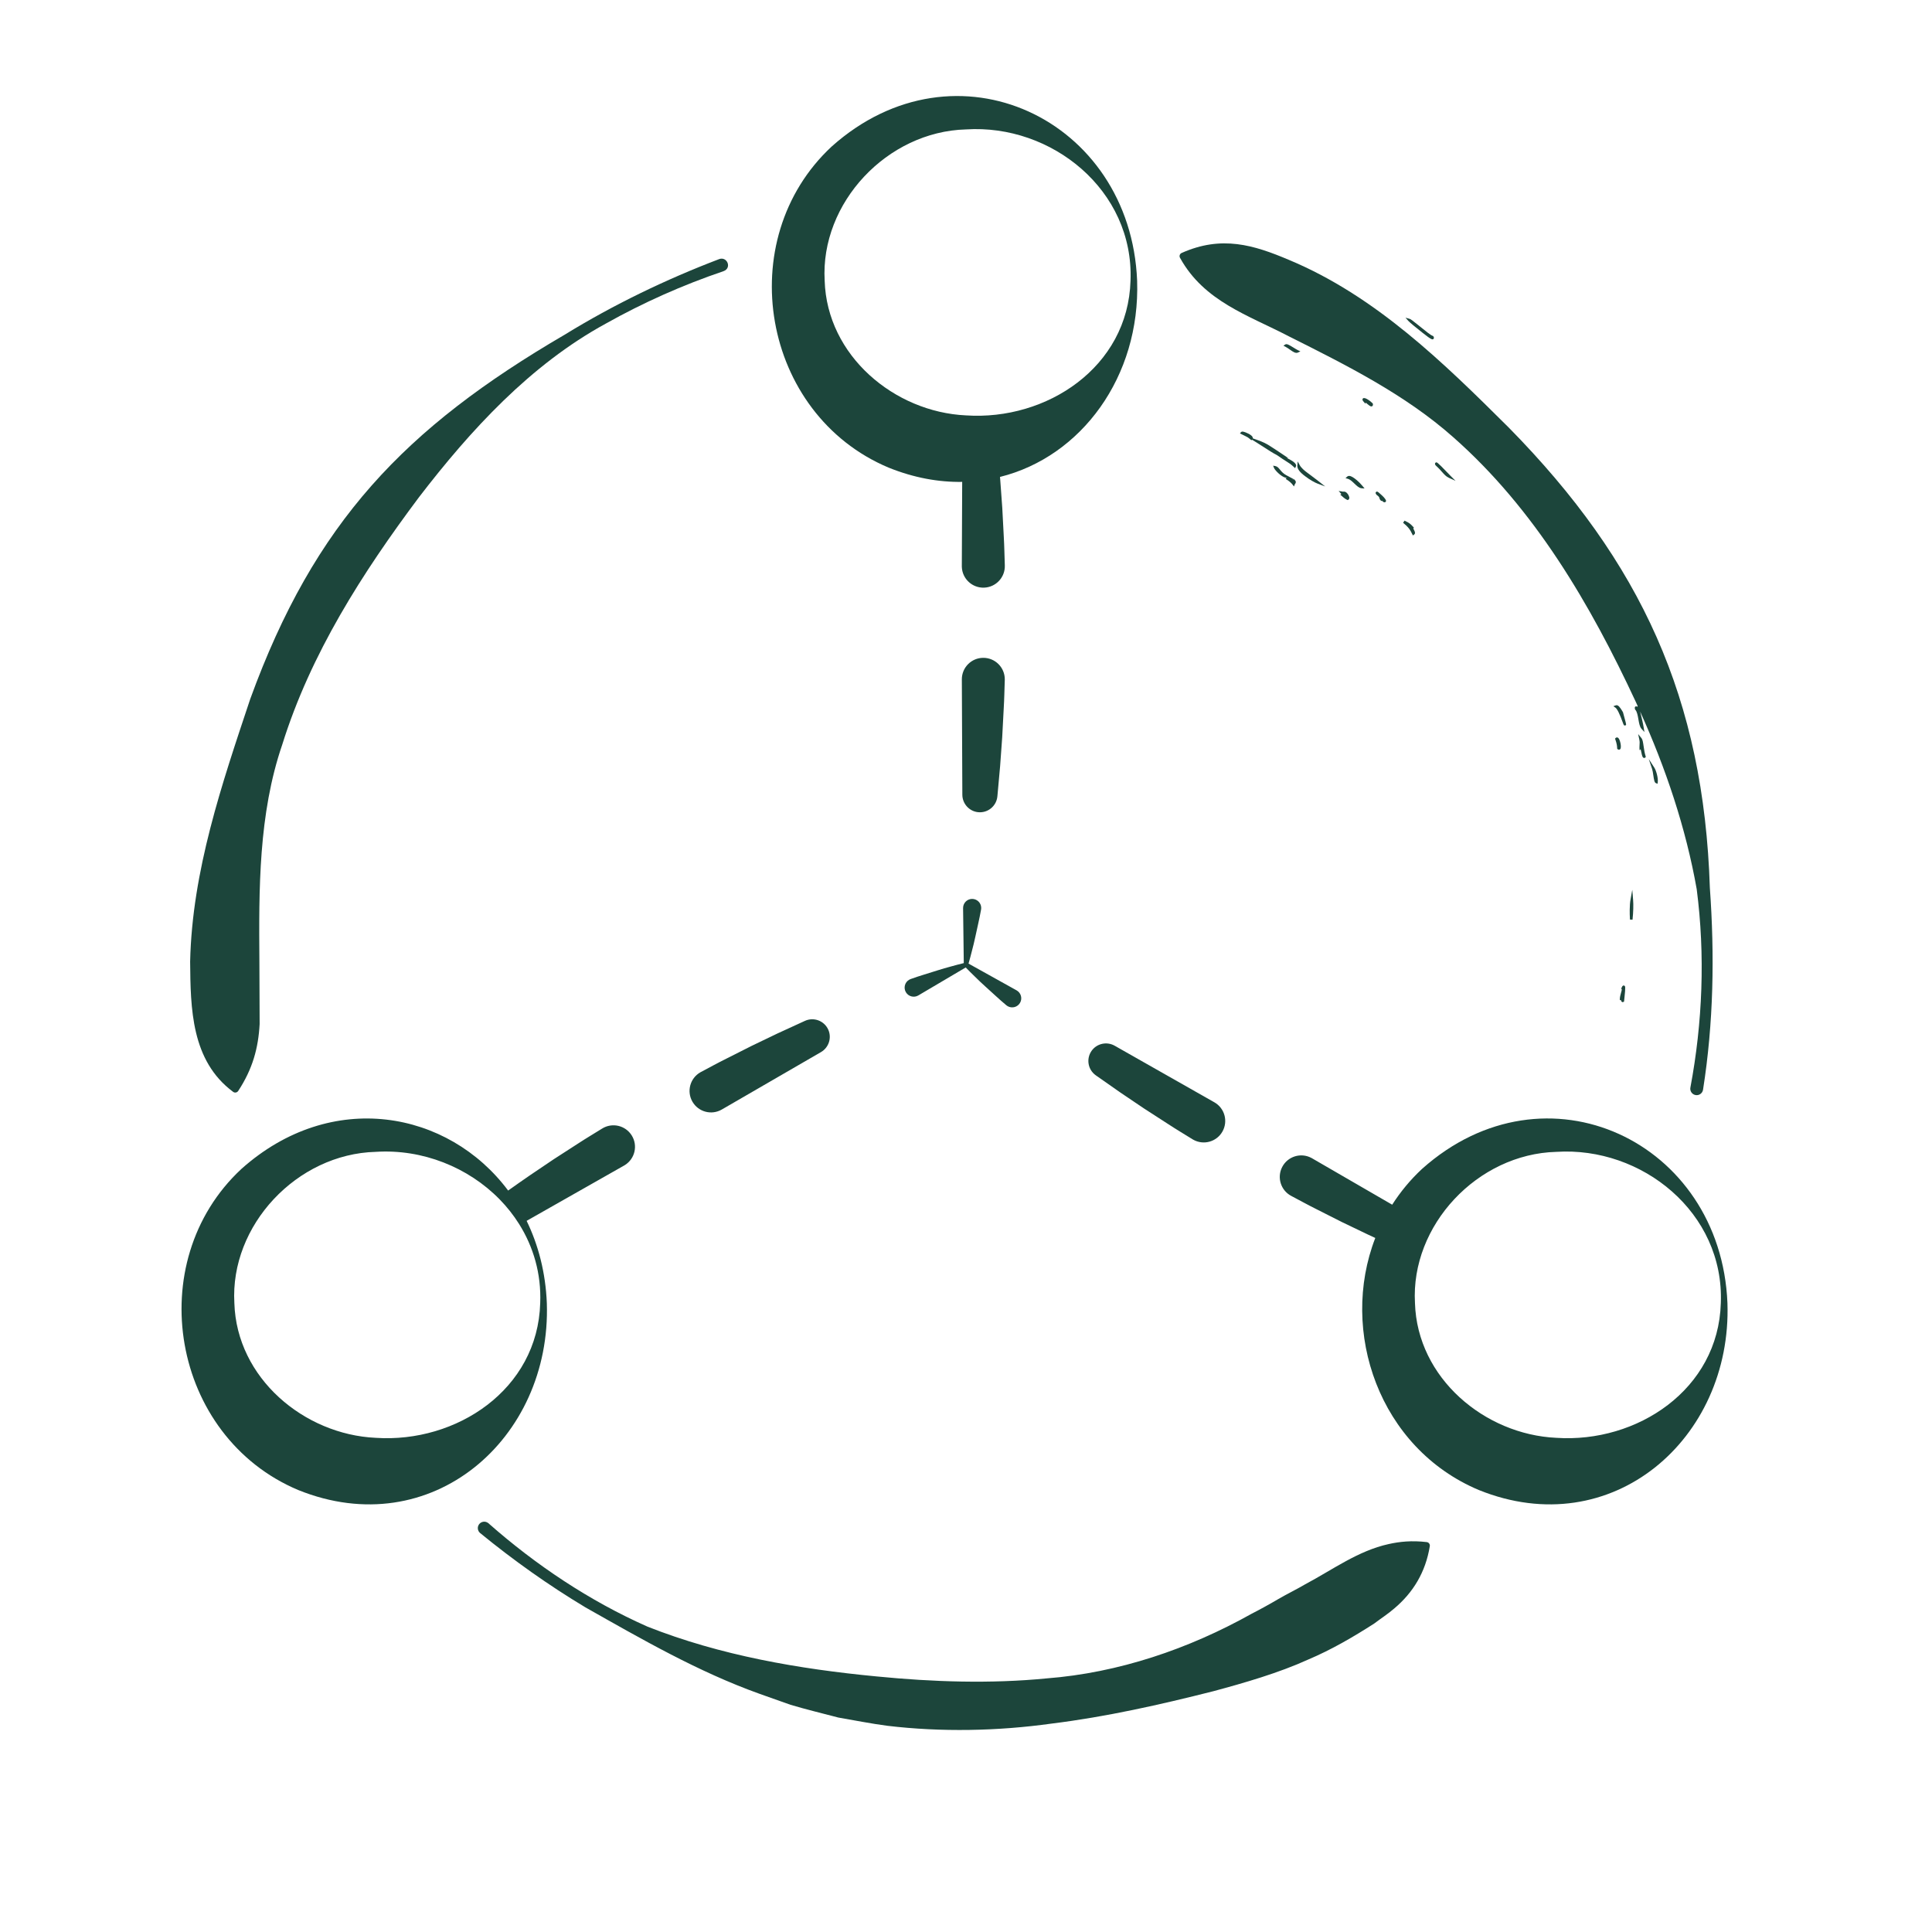 <svg xmlns="http://www.w3.org/2000/svg" xmlns:xlink="http://www.w3.org/1999/xlink" id="Layer_1" x="0px" y="0px" viewBox="0 0 350 350" xml:space="preserve"><g>	<path fill="#1C453B" d="M177.231,147.14c1.75,0.158,3.297-1.133,3.455-2.883l0.025-0.272l0.469-5.196l0.376-5.196  l0.274-5.196c0.107-1.732,0.131-3.464,0.193-5.196c0.002-0.047,0.003-0.109,0.002-0.156  c-0.009-2.148-1.758-3.882-3.907-3.873c-2.148,0.009-3.882,1.758-3.873,3.907l0.001,0.122l0.09,20.784  C174.348,145.603,175.587,146.992,177.231,147.14z"></path>	<path fill="#1C453B" d="M131.572,191.792c-1.546,0.763-3.051,1.599-4.575,2.401c-0.042,0.022-0.097,0.052-0.138,0.076  c-1.859,1.077-2.494,3.457-1.417,5.316s3.457,2.494,5.316,1.417l0.107-0.062l17.873-10.349  c1.397-0.815,1.987-2.581,1.298-4.082c-0.733-1.598-2.623-2.299-4.22-1.566l-0.25,0.115l-4.712,2.162  l-4.666,2.242L131.572,191.792z"></path>	<path fill="#1C453B" d="M169.827,175.799c-1.619,0.526-3.276,0.988-4.864,1.568c-0.09,0.034-0.187,0.078-0.273,0.129  c-0.783,0.462-1.043,1.472-0.581,2.255s1.472,1.043,2.255,0.581l0.223-0.132l8.363-4.935  c0.552,0.577,1.117,1.132,1.685,1.681c0.616,0.602,1.23,1.206,1.868,1.768c1.273,1.131,2.508,2.327,3.811,3.405  c0.074,0.061,0.162,0.122,0.249,0.17c0.794,0.442,1.797,0.157,2.239-0.638c0.442-0.795,0.157-1.797-0.638-2.239  l-0.226-0.126l-8.48-4.72c0.225-0.765,0.421-1.531,0.615-2.297c0.214-0.833,0.433-1.667,0.603-2.5  c0.347-1.667,0.766-3.333,1.055-5c0.016-0.095,0.025-0.202,0.024-0.301c-0.011-0.906-0.755-1.632-1.662-1.621  c-0.906,0.011-1.632,0.755-1.621,1.662l0.003,0.26l0.122,9.707c-0.776,0.185-1.539,0.392-2.3,0.604  C171.466,175.308,170.634,175.532,169.827,175.799z"></path>	<path fill="#1C453B" d="M197.745,190.38c-1.008,1.44-0.658,3.425,0.781,4.433l0.225,0.158l4.247,2.974l4.293,2.893  l4.343,2.805c1.44,0.949,2.921,1.825,4.383,2.735c0.04,0.025,0.094,0.057,0.135,0.08  c1.869,1.06,4.243,0.405,5.303-1.463c1.06-1.869,0.405-4.243-1.463-5.303l-0.107-0.061l-17.962-10.193  C200.514,188.644,198.693,189.027,197.745,190.38z"></path>	<path fill="#1C453B" d="M233.489,47.075c-6.333-2.686-12.174-4.487-19.433-1.243  c-0.343,0.151-0.468,0.584-0.272,0.898c4.375,7.898,12.344,10.358,19.723,14.21  c10.297,5.164,20.998,10.491,29.744,18.247c14.774,13.015,24.871,30.305,33.103,47.992  c0.115,0.247,0.222,0.5,0.336,0.748l-0.074,0.113c-0.072-0.054-0.202-0.133-0.342-0.043  c-0.091,0.059-0.119,0.145-0.12,0.236c-0.001,0.08,0.019,0.163,0.035,0.234l0.015,0.063l0.045,0.047  c0.319,0.328,0.443,1.045,0.564,1.738c0.121,0.695,0.235,1.35,0.555,1.706l0.537,0.599l-0.13-0.794  c-0.143-0.876-0.376-1.817-0.601-2.727c-0.017-0.069-0.034-0.138-0.051-0.207  c4.624,10.223,8.289,21.087,10.255,32.209c1.541,11.92,1.068,24.116-1.147,35.918  c-0.124,0.646,0.318,1.271,0.968,1.367c0.635,0.096,1.227-0.341,1.323-0.976  c1.91-12.105,2.111-24.361,1.236-36.557c-1.106-34.283-12.453-59.014-36.421-83.381  C261.496,65.692,249.178,53.61,233.489,47.075z"></path>	<path fill="#1C453B" d="M75.897,90.082c9.348-12.164,20.172-23.989,33.827-31.446  c6.809-3.822,13.971-7.01,21.359-9.514c1.546-0.579,0.647-2.679-0.769-2.194  c-9.671,3.68-19.18,8.275-27.998,13.694c-29.017,16.936-45.348,34.025-56.98,65.999  c-5.145,15.419-10.523,31.13-10.891,47.581c0.076,8.502,0.187,17.953,7.784,23.595  c0.294,0.226,0.724,0.148,0.924-0.161c2.626-3.994,3.644-7.782,3.882-12.113c0,0-0.044-11.266-0.044-11.266  c-0.098-13.098-0.181-26.773,4.148-39.387C56.271,118.431,65.641,103.786,75.897,90.082z"></path>	<path fill="#1C453B" d="M248.949,294.12c1.153-0.876,2.557-1.787,3.638-2.732c3.405-2.87,5.676-6.561,6.438-11.293  c0.053-0.358-0.203-0.691-0.562-0.731c-2.707-0.316-4.905-0.086-6.899,0.36c-5.551,1.22-10.157,4.658-15.13,7.294  c-1.298,0.778-3.551,1.894-4.845,2.66c-1.318,0.784-3.497,1.988-4.86,2.676  c-11.372,6.368-24.082,10.697-37.132,11.705c-10.158,0.996-20.64,0.643-30.772-0.356  c-14.092-1.347-28.297-3.792-41.522-9.02c-10.517-4.659-20.225-11.154-28.843-18.751  c-0.497-0.406-1.23-0.333-1.636,0.164c-0.406,0.497-0.333,1.23,0.164,1.636  c6.033,4.932,12.386,9.449,19.061,13.454c10.223,5.779,20.45,11.688,31.558,15.668c0,0,5.613,1.989,5.613,1.989  c2.733,0.815,5.874,1.581,8.646,2.306c2.862,0.494,5.971,1.112,8.84,1.488c9.806,1.173,20.034,0.97,29.818-0.394  c9.884-1.225,19.648-3.42,29.288-5.864c5.607-1.503,11.914-3.336,17.179-5.735  C241.186,298.868,245.122,296.577,248.949,294.12z"></path>	<path fill="#1C453B" d="M99.064,236.072c-0.226-5.523-1.536-10.536-3.66-14.905l17.544-9.955l0.127-0.072  c0.043-0.025,0.086-0.05,0.129-0.077c1.825-1.14,2.38-3.544,1.24-5.369c-1.14-1.825-3.544-2.38-5.369-1.24  c-1.461,0.913-2.945,1.785-4.386,2.731l-4.345,2.803l-4.292,2.895c-1.346,0.909-2.667,1.863-3.998,2.797  c-10.825-14.505-32.009-18.472-48.311-3.927c-18.198,16.909-12.678,48.528,10.29,58.181  C78.113,279.663,99.895,260.679,99.064,236.072z M68.061,208.669c8.474-0.549,16.774,2.798,22.46,8.616  c1.327,1.357,2.509,2.849,3.519,4.458c2.582,4.114,4.035,8.987,3.824,14.329  c-0.444,15.678-15.198,25.383-29.803,24.403c-12.978-0.599-25.189-10.82-25.603-24.402  C41.647,221.988,53.769,209.051,68.061,208.669z"></path>	<path fill="#1C453B" d="M257.62,211.753c-2.13,1.979-3.922,4.165-5.412,6.489l-14.403-8.341l-0.127-0.073  c-0.043-0.025-0.087-0.049-0.131-0.072c-1.906-0.999-4.261-0.263-5.259,1.643s-0.263,4.261,1.643,5.259  c1.526,0.799,3.028,1.639,4.573,2.405l4.614,2.333l4.667,2.241c0.45,0.216,0.906,0.422,1.36,0.631  c-6.553,16.919,0.711,38.078,18.766,45.666c24.081,9.729,45.863-9.255,45.032-33.862  C311.741,206.751,280.049,191.741,257.62,211.753z M311.742,236.072c-0.444,15.678-15.198,25.383-29.803,24.403  c-12.979-0.599-25.189-10.82-25.603-24.402c-0.811-14.085,11.31-27.021,25.602-27.403  C297.444,207.665,312.389,219.683,311.742,236.072z"></path>	<path fill="#1C453B" d="M150.681,26.529c-18.198,16.909-12.678,48.528,10.29,58.181  c4.576,1.849,9.068,2.655,13.339,2.589l-0.066,15.118l-0.001,0.146c0,0.05,0.001,0.099,0.003,0.149  c0.082,2.15,1.891,3.827,4.041,3.746c2.15-0.081,3.827-1.891,3.746-4.041c-0.066-1.732-0.084-3.464-0.188-5.196  l-0.271-5.196l-0.378-5.196c-0.011-0.143-0.026-0.286-0.037-0.429c14.773-3.669,25.43-18.205,24.844-35.551  C204.802,21.527,173.11,6.517,150.681,26.529z M204.803,50.848c-0.444,15.678-15.198,25.383-29.803,24.403  c-12.978-0.599-25.189-10.82-25.603-24.403c-0.811-14.085,11.31-27.022,25.602-27.403  C190.505,22.441,205.45,34.459,204.803,50.848z"></path>	<path fill="#1C453B" d="M235.133,63.865l0.447-0.212l-0.447-0.212c-0.205-0.098-0.496-0.278-0.779-0.453  c-0.833-0.514-1.245-0.755-1.511-0.584l-0.34,0.216l0.355,0.19c0.291,0.153,0.565,0.347,0.83,0.533  C234.238,63.73,234.713,64.065,235.133,63.865z"></path>	<path fill="#1C453B" d="M234.766,84.162c-0.175-0.445-1.091-0.931-1.688-1.211l0.321,0.055l-0.906-0.614  c-0.972-0.66-1.585-1.053-2.056-1.356l-0.502-0.325c-0.551-0.336-1.027-0.606-2.153-1.005l-0.831-0.295  c0.011-0.057,0.012-0.117-0.007-0.177c-0.146-0.481-1.333-0.949-1.673-1.025c-0.094-0.02-0.313-0.069-0.441,0.073  l-0.203,0.224l0.268,0.141c0.271,0.143,0.472,0.237,0.636,0.315c0.376,0.177,0.548,0.257,1.003,0.653l0.169,0.147  l0.104-0.11l0.773,0.475c0.456,0.28,0.925,0.584,1.386,0.884c0.851,0.553,1.669,1.084,2.356,1.429l1.013,0.69  c0.367,0.251,0.625,0.409,0.838,0.54c0.419,0.258,0.648,0.399,1.214,0.923l0.233,0.216l0.139-0.286  C234.798,84.447,234.83,84.32,234.766,84.162z"></path>	<path fill="#1C453B" d="M233.17,86.926c0.458,0.305,0.772,0.583,0.99,0.871l0.256,0.333l0.152-0.393  c0.005-0.013,0.03-0.045,0.046-0.065c0.08-0.107,0.297-0.393-0.069-0.725l-0.053-0.049l0.078,0.018  l-0.143-0.077l-0.024-0.021l-0.007,0.005l-1.365-0.729c-0.574-0.307-0.894-0.698-1.151-1.012  c-0.253-0.31-0.471-0.577-0.826-0.645l-0.415-0.08l0.151,0.395c0.172,0.45,1.317,1.607,2.079,1.779l0.237,0.054  l-0.21,0.157L233.17,86.926z M234.339,86.865l-0.049,0.035c-0.043-0.015-0.107-0.048-0.173-0.086L234.339,86.865z"></path>	<path fill="#1C453B" d="M236.463,86.29c0.826,0.64,1.719,1.127,2.201,1.309l1.402,0.531l-1.173-0.934  c-0.423-0.338-0.852-0.654-1.261-0.957c-0.277-0.206-0.546-0.403-0.801-0.601  c-0.483-0.356-1.075-0.835-1.363-1.357l-0.381-0.692l-0.059,0.787c-0.001,0.017-0.002,0.035-0.002,0.052  C235.019,84.961,235.503,85.588,236.463,86.29z"></path>	<path fill="#1C453B" d="M247.415,72.944c0.097,0.072,0.218,0.174,0.303,0.246c0.383,0.32,0.636,0.532,0.864,0.395  c0.088-0.052,0.18-0.166,0.126-0.421l-0.014-0.064l-0.045-0.048c-0.256-0.269-1.385-1.204-1.739-0.87  c-0.062,0.058-0.087,0.123-0.087,0.189c-0.002,0.178,0.172,0.365,0.26,0.459l0.278,0.298L247.415,72.944z"></path>	<path fill="#1C453B" d="M246.659,88.452l0.542,0.04l-0.341-0.421c-0.502-0.622-1.721-1.803-2.407-1.855  c-0.195-0.016-0.318,0.057-0.387,0.12l-0.313,0.286l0.408,0.113c0.42,0.118,0.821,0.504,1.21,0.878  C245.803,88.026,246.21,88.418,246.659,88.452z"></path>	<path fill="#1C453B" d="M243.042,89.819c0.411,0.381,0.741,0.621,1.009,0.734l0.092,0.039l0.092-0.041  c0.066-0.028,0.276-0.152,0.187-0.519c-0.085-0.354-0.488-1-0.952-0.97l-0.197,0.012  c-0.04-0.015-0.077-0.024-0.113-0.03l-0.65-0.096l0.442,0.487c0.021,0.022,0.036,0.042,0.048,0.058  l-0.191,0.113L243.042,89.819z"></path>	<path fill="#1C453B" d="M249.273,89.136c-0.047,0.05-0.065,0.103-0.066,0.156c-0.002,0.119,0.086,0.236,0.151,0.325  l0.052,0.05c0.417,0.299,0.446,0.415,0.475,0.537c0.027,0.109,0.061,0.245,0.214,0.422l0.144,0.138l0.104-0.062  c0.016,0.015,0.037,0.037,0.067,0.068c0.153,0.135,0.312,0.274,0.495,0.212l0.133-0.078l0.039-0.102  c0.163-0.411-1.434-1.675-1.451-1.685C249.43,88.991,249.305,89.099,249.273,89.136z"></path>	<path fill="#1C453B" d="M262.188,85.595c-1.879-1.955-1.913-1.931-2.126-1.774c-0.066,0.049-0.1,0.112-0.101,0.189  c-0.001,0.066,0.022,0.142,0.07,0.23l0.049,0.062c0.503,0.452,0.843,0.837,1.143,1.178  c0.421,0.477,0.753,0.854,1.284,1.095l1.176,0.536l-0.912-0.915C262.635,86.059,262.427,85.843,262.188,85.595z"></path>	<path fill="#1C453B" d="M293.163,133.682c-0.152-0.132-0.353-0.122-0.488,0.025l-0.096,0.106l0.049,0.134  c0.279,0.763,0.326,1.255,0.337,1.6l0.004,0.111l0.086,0.067c0.19,0.148,0.374,0.096,0.472-0.025  C293.8,135.368,293.497,133.973,293.163,133.682z"></path>	<path fill="#1C453B" d="M299.29,139.291c0.095,0.282,0.16,0.728,0.224,1.159c0.131,0.898,0.207,1.335,0.494,1.436  l0.275,0.096l0.036-0.29c0.098-0.767-0.3-2.123-0.608-2.602l-1.029-1.602L299.29,139.291z"></path>	<path fill="#1C453B" d="M293.812,181.491l0.165,0.072l0.238-0.121l0.011-0.131c0.012-0.139,0.034-0.343,0.059-0.577  c0.21-1.973,0.182-2.129-0.089-2.191c-0.253-0.06-0.359,0.227-0.437,0.435l-0.08,0.114l0.117,0.107  c0.028,0.091-0.07,0.439-0.134,0.669c-0.096,0.345-0.204,0.734-0.211,1.079l-0.005,0.226l0.225,0.015  C293.677,181.314,293.709,181.425,293.812,181.491z"></path>	<path fill="#1C453B" d="M257.692,60.273c1.713,1.369,1.827,1.269,1.986,1.131c0.083-0.073,0.151-0.206,0.006-0.451  l-0.044-0.073l-0.081-0.029c-0.403-0.14-1.312-0.884-2.115-1.539l-0.517-0.415  c-0.968-0.776-1.351-1.074-1.537-1.127l-0.772-0.221l0.531,0.602C255.422,58.459,256.555,59.368,257.692,60.273z"></path>	<path fill="#1C453B" d="M256.002,95.431c-0.539-0.61-0.89-0.782-1.23-0.947c-0.104-0.051-0.209-0.101-0.319-0.166  l-0.27,0.382c1.004,0.832,1.286,1.284,1.652,2.051l0.123,0.257l0.228-0.169c0.297-0.218,0.099-0.594-0.034-0.844  c-0.043-0.081-0.109-0.206-0.127-0.274l0.123-0.122L256.002,95.431z"></path>	<path fill="#1C453B" d="M294.345,130.24l-0.326-1.211l-0.187-0.312c-0.353-0.56-0.685-1.089-1.124-0.934  l-0.435,0.154l0.381,0.261c0.316,0.217,0.778,1.161,1.372,2.805c0.12,0.336,0.176,0.488,0.396,0.419  C294.646,131.351,294.647,131.354,294.345,130.24z"></path>	<path fill="#1C453B" d="M297.002,135.389l0.014,0.532l0.2-0.192c0.045,0.164,0.094,0.393,0.127,0.553  c0.141,0.671,0.207,0.946,0.43,1.013l0.183,0.023l0.203-0.199l-0.044-0.137  c-0.181-0.567-0.276-1.215-0.359-1.788c-0.102-0.7-0.175-1.205-0.375-1.452l-0.613-0.755l0.201,0.952  c0.094,0.445,0.074,0.702,0.052,0.976C297.009,135.063,296.999,135.212,297.002,135.389z"></path>	<path fill="#1C453B" d="M295.385,162.961c-0.089,0.491-0.137,1.105-0.146,1.834c-0.007,0.537,0.007,1.136,0.042,1.795  l0.468,0.013c0.142-1.337,0.179-2.69,0.101-3.621l-0.15-1.789L295.385,162.961z"></path></g></svg>
